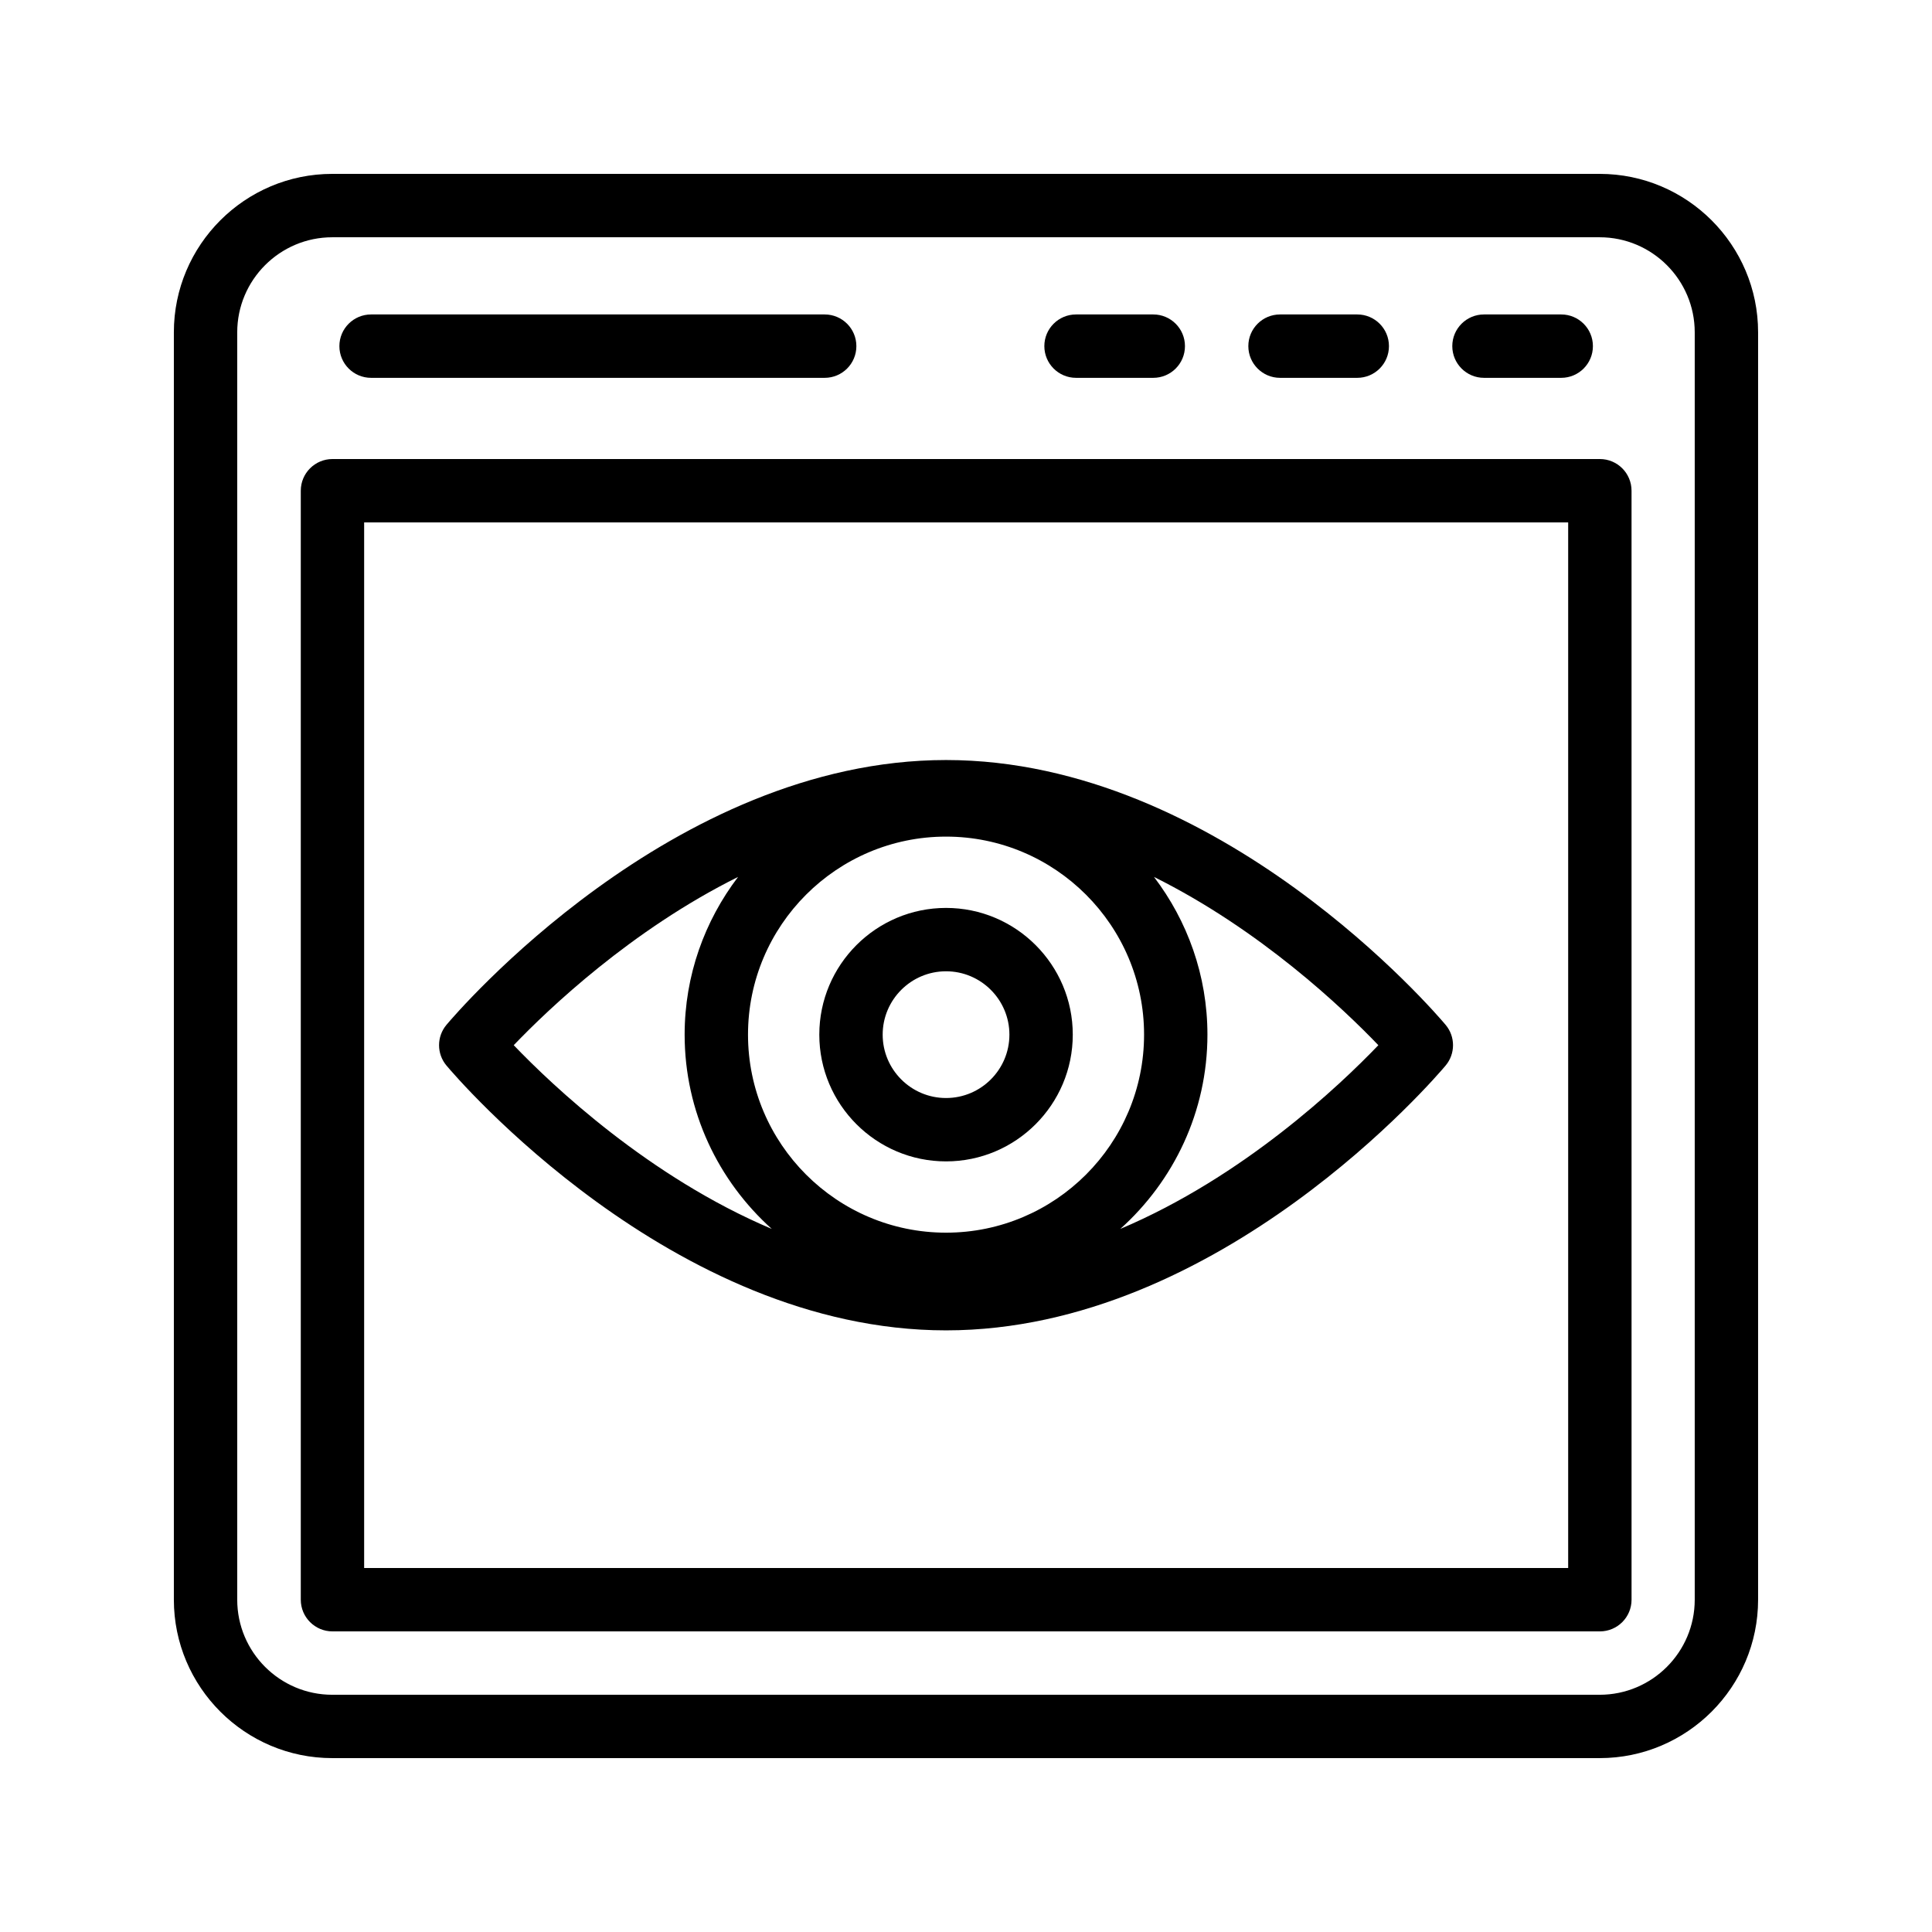 <?xml version="1.0" encoding="UTF-8"?>
<!-- Uploaded to: SVG Repo, www.svgrepo.com, Generator: SVG Repo Mixer Tools -->
<svg fill="#000000" width="800px" height="800px" version="1.1" viewBox="144 144 512 512" xmlns="http://www.w3.org/2000/svg">
 <g>
  <path d="m567.93 190.08h-335.87c-23.148 0-41.984 18.836-41.984 41.984v335.87c0 23.148 18.836 41.984 41.984 41.984h335.87c23.148 0 41.984-18.836 41.984-41.984v-335.87c0-23.148-18.836-41.984-41.984-41.984zm25.191 377.86c0 13.891-11.301 25.191-25.191 25.191h-335.87c-13.891 0-25.191-11.301-25.191-25.191v-335.87c0-13.891 11.301-25.191 25.191-25.191h335.87c13.891 0 25.191 11.301 25.191 25.191z"/>
  <path d="m567.98 265.65h-335.87c-4.637 0-8.398 3.754-8.398 8.398v293.89c0 4.641 3.758 8.398 8.398 8.398h335.87c4.637 0 8.398-3.754 8.398-8.398l-0.004-293.89c0-4.641-3.758-8.398-8.395-8.398zm-8.398 293.89h-319.08v-277.1h319.08z"/>
  <path d="m242.34 244.13h120.21c4.637 0 8.398-3.754 8.398-8.398 0-4.641-3.758-8.398-8.398-8.398h-120.21c-4.637 0-8.398 3.754-8.398 8.398 0.004 4.641 3.762 8.398 8.398 8.398z"/>
  <path d="m429.16 244.13h20.469c4.637 0 8.398-3.754 8.398-8.398 0-4.641-3.758-8.398-8.398-8.398h-20.469c-4.637 0-8.398 3.754-8.398 8.398 0.004 4.641 3.762 8.398 8.398 8.398z"/>
  <path d="m483.22 244.13h20.469c4.637 0 8.398-3.754 8.398-8.398 0-4.641-3.758-8.398-8.398-8.398h-20.469c-4.637 0-8.398 3.754-8.398 8.398 0.004 4.641 3.762 8.398 8.398 8.398z"/>
  <path d="m537.27 244.13h20.469c4.637 0 8.398-3.754 8.398-8.398 0-4.641-3.758-8.398-8.398-8.398h-20.469c-4.637 0-8.398 3.754-8.398 8.398 0.004 4.641 3.762 8.398 8.398 8.398z"/>
  <path d="m394.71 496.56c72.641 0 129.98-67.305 132.39-70.176 2.621-3.117 2.621-7.676 0-10.793-2.41-2.867-59.746-70.176-132.39-70.176s-129.98 67.305-132.39 70.176c-2.621 3.117-2.621 7.676 0 10.793 2.406 2.871 59.746 70.176 132.39 70.176zm0-130.85c28.938 0 52.48 23.543 52.48 52.48s-23.543 52.48-52.48 52.48-52.48-23.543-52.48-52.48 23.543-52.48 52.48-52.48zm114.57 55.277c-10.305 10.75-35.836 34.93-68.387 48.688 14.133-12.691 23.09-31.039 23.09-51.484 0-15.707-5.316-30.164-14.164-41.797 28.258 14.055 50.117 34.844 59.461 44.594zm-169.68-44.594c-8.848 11.633-14.164 26.09-14.164 41.797 0 20.445 8.957 38.793 23.09 51.484-32.547-13.762-58.078-37.938-68.383-48.688 9.344-9.75 31.199-30.539 59.457-44.594z"/>
  <path d="m394.71 451.78c18.52 0 33.586-15.062 33.586-33.586 0-18.523-15.066-33.586-33.586-33.586-18.52 0-33.586 15.062-33.586 33.586-0.004 18.523 15.066 33.586 33.586 33.586zm0-50.379c9.262 0 16.793 7.535 16.793 16.793 0 9.258-7.531 16.793-16.793 16.793-9.262 0-16.793-7.535-16.793-16.793 0-9.258 7.531-16.793 16.793-16.793z"/>
 </g>
</svg>